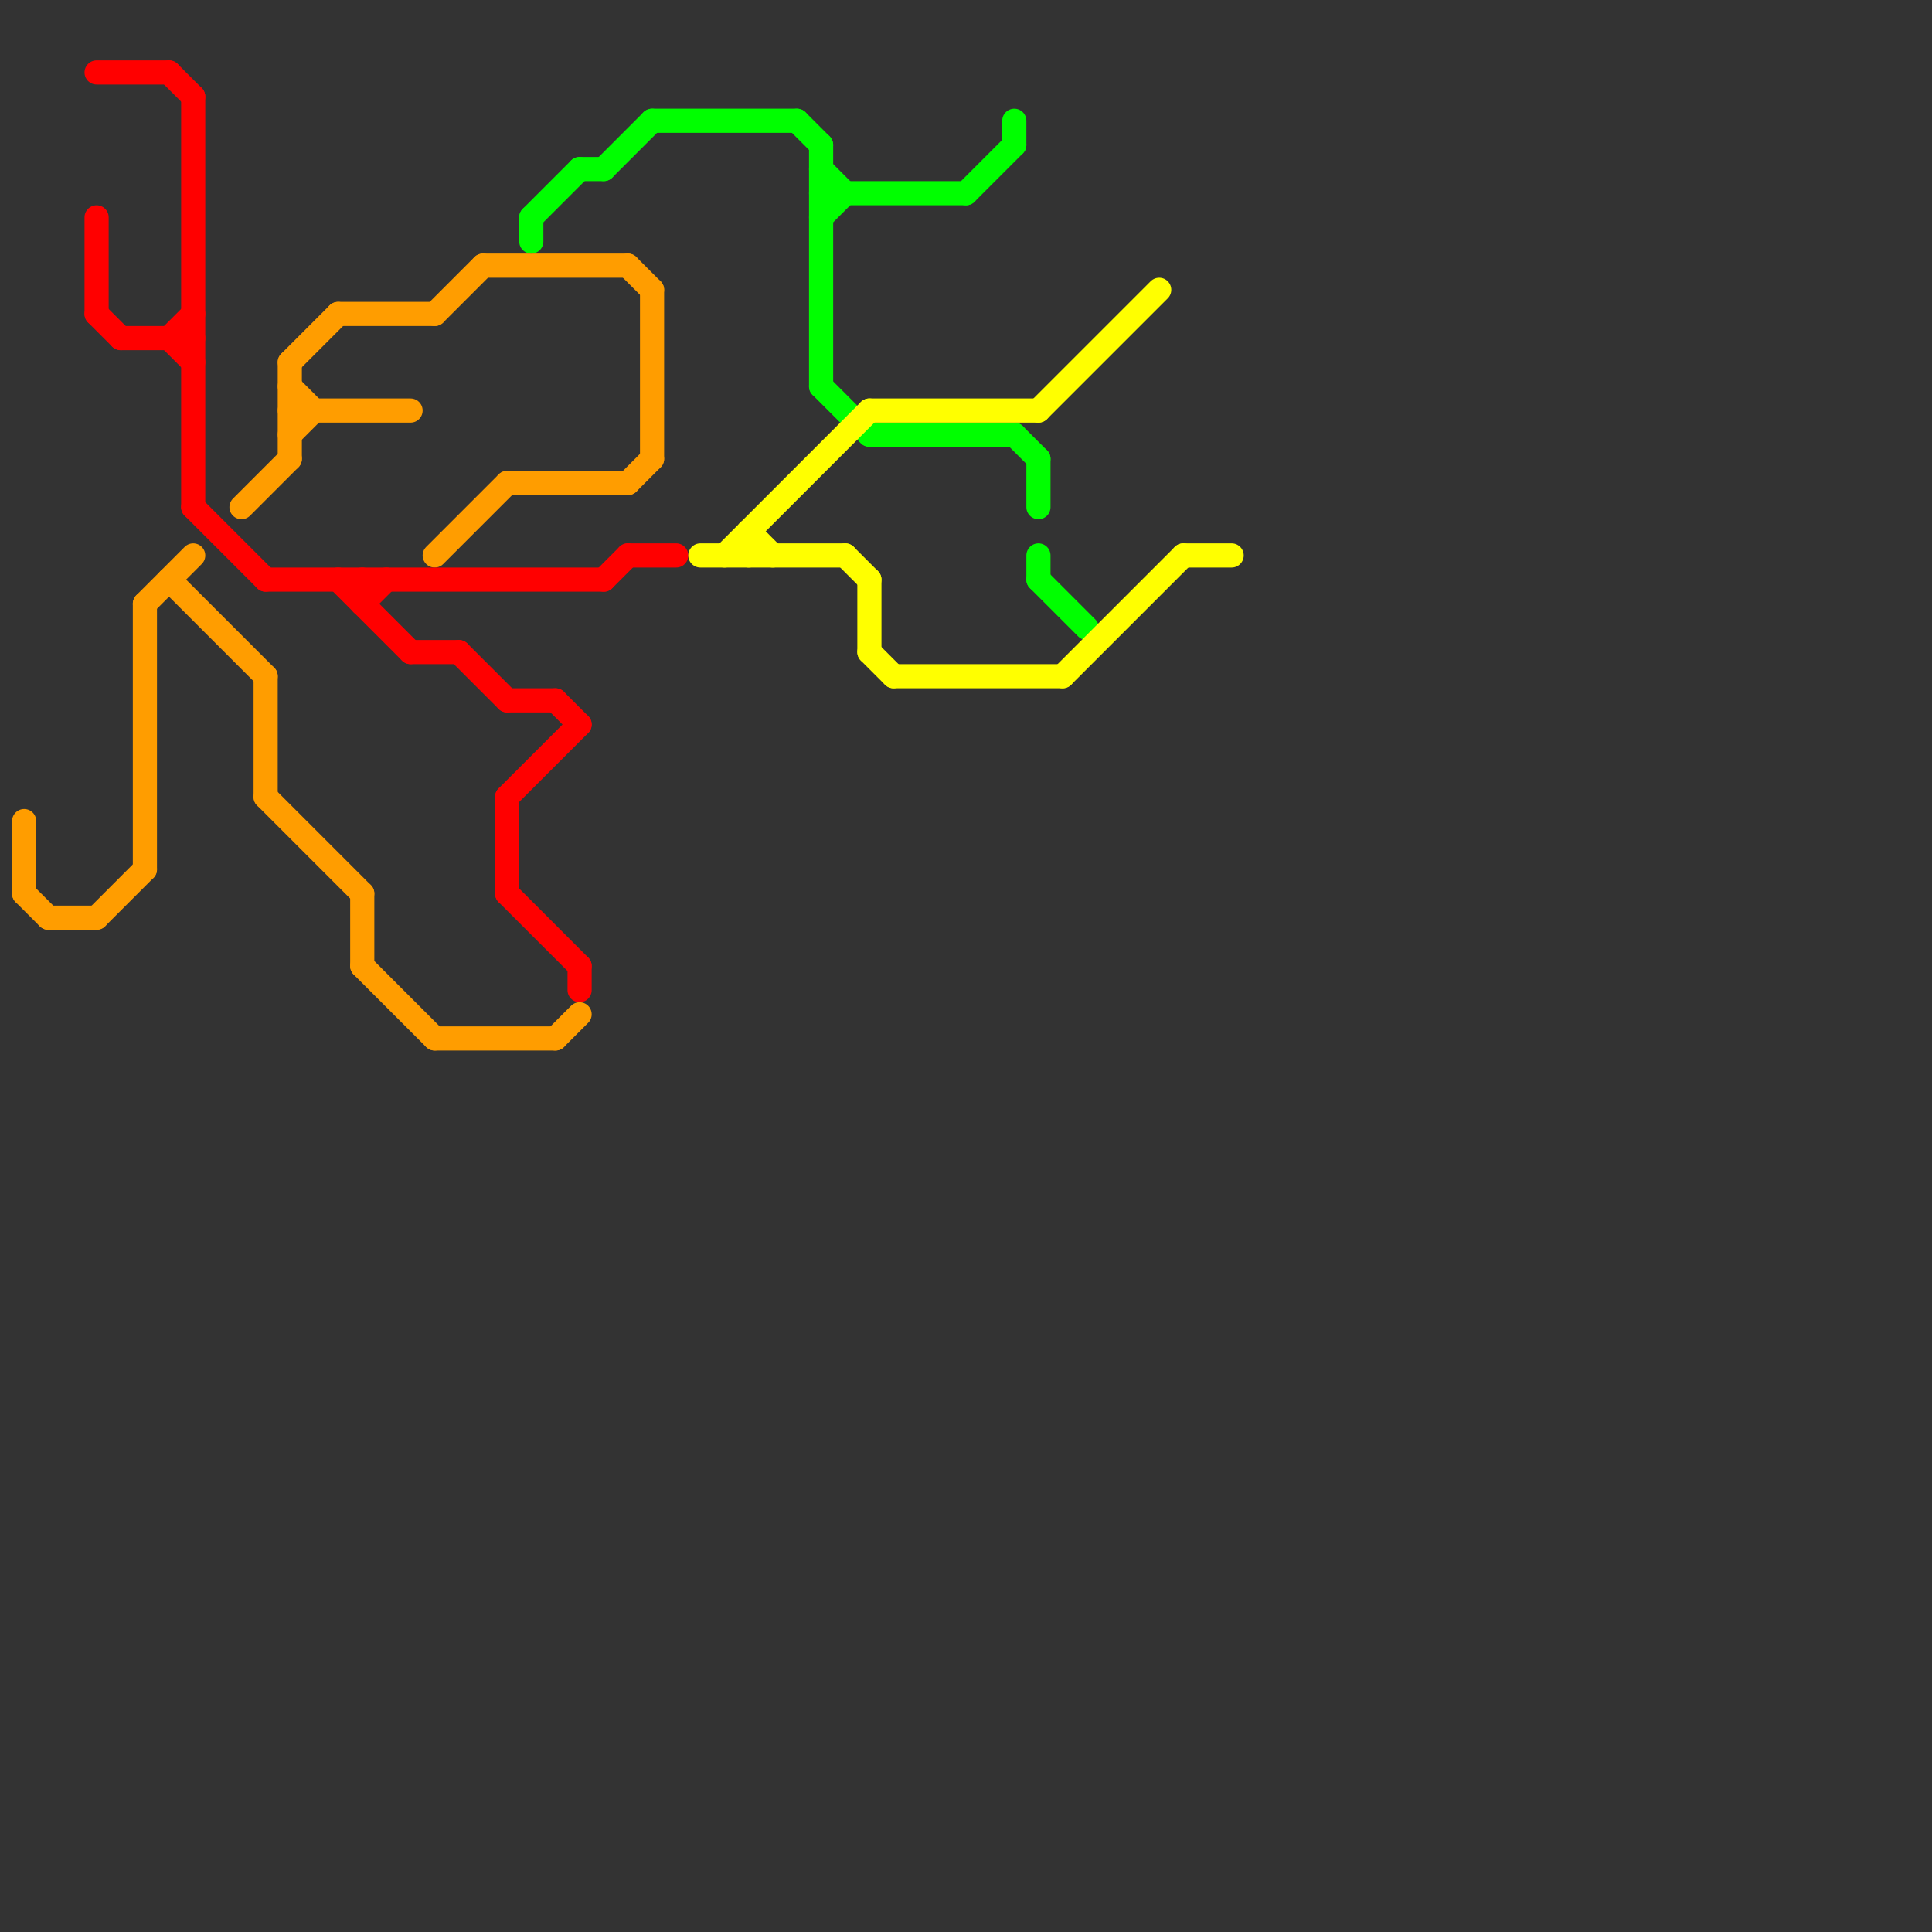 
<svg version="1.1" xmlns="http://www.w3.org/2000/svg" viewBox="0 0 80 80">
<rect x="0" y="0" width="80" height="80" fill="#333333" stroke="none"/>
<style>text { font: 1px Helvetica; font-weight: 600; white-space: pre; dominant-baseline: central; } line { stroke-width: 1; fill: none; stroke-linecap: round; stroke-linejoin: round; } .c0 { stroke: #ff9d00 } .c1 { stroke: #ff0000 } .c2 { stroke: #00ff00 } .c3 { stroke: #ffff00 }</style><defs><g id="wm-xf"><circle r="1.2" fill="#000"/><circle r="0.9" fill="#fff"/><circle r="0.6" fill="#000"/><circle r="0.3" fill="#fff"/></g><g id="wm"><circle r="0.6" fill="#000"/><circle r="0.3" fill="#fff"/></g></defs><line class="c0" x1="4" y1="38" x2="6" y2="36"/><line class="c0" x1="15" y1="40" x2="18" y2="43"/><line class="c0" x1="10" y1="21" x2="12" y2="19"/><line class="c0" x1="12" y1="17" x2="17" y2="17"/><line class="c0" x1="1" y1="37" x2="2" y2="38"/><line class="c0" x1="12" y1="16" x2="13" y2="17"/><line class="c0" x1="11" y1="28" x2="11" y2="33"/><line class="c0" x1="6" y1="25" x2="6" y2="36"/><line class="c0" x1="14" y1="13" x2="18" y2="13"/><line class="c0" x1="7" y1="24" x2="11" y2="28"/><line class="c0" x1="18" y1="43" x2="23" y2="43"/><line class="c0" x1="21" y1="20" x2="26" y2="20"/><line class="c0" x1="18" y1="23" x2="21" y2="20"/><line class="c0" x1="11" y1="33" x2="15" y2="37"/><line class="c0" x1="2" y1="38" x2="4" y2="38"/><line class="c0" x1="6" y1="25" x2="8" y2="23"/><line class="c0" x1="18" y1="13" x2="20" y2="11"/><line class="c0" x1="12" y1="18" x2="13" y2="17"/><line class="c0" x1="15" y1="37" x2="15" y2="40"/><line class="c0" x1="20" y1="11" x2="26" y2="11"/><line class="c0" x1="26" y1="20" x2="27" y2="19"/><line class="c0" x1="12" y1="15" x2="14" y2="13"/><line class="c0" x1="1" y1="34" x2="1" y2="37"/><line class="c0" x1="12" y1="15" x2="12" y2="19"/><line class="c0" x1="26" y1="11" x2="27" y2="12"/><line class="c0" x1="23" y1="43" x2="24" y2="42"/><line class="c0" x1="27" y1="12" x2="27" y2="19"/><line class="c1" x1="19" y1="27" x2="21" y2="29"/><line class="c1" x1="23" y1="29" x2="24" y2="30"/><line class="c1" x1="11" y1="24" x2="25" y2="24"/><line class="c1" x1="24" y1="40" x2="24" y2="41"/><line class="c1" x1="25" y1="24" x2="26" y2="23"/><line class="c1" x1="21" y1="33" x2="24" y2="30"/><line class="c1" x1="4" y1="3" x2="7" y2="3"/><line class="c1" x1="7" y1="14" x2="8" y2="13"/><line class="c1" x1="7" y1="3" x2="8" y2="4"/><line class="c1" x1="17" y1="27" x2="19" y2="27"/><line class="c1" x1="21" y1="29" x2="23" y2="29"/><line class="c1" x1="21" y1="33" x2="21" y2="37"/><line class="c1" x1="15" y1="25" x2="16" y2="24"/><line class="c1" x1="21" y1="37" x2="24" y2="40"/><line class="c1" x1="4" y1="13" x2="5" y2="14"/><line class="c1" x1="8" y1="4" x2="8" y2="21"/><line class="c1" x1="5" y1="14" x2="8" y2="14"/><line class="c1" x1="14" y1="24" x2="17" y2="27"/><line class="c1" x1="15" y1="24" x2="15" y2="25"/><line class="c1" x1="7" y1="14" x2="8" y2="15"/><line class="c1" x1="8" y1="21" x2="11" y2="24"/><line class="c1" x1="4" y1="9" x2="4" y2="13"/><line class="c1" x1="26" y1="23" x2="28" y2="23"/><line class="c2" x1="25" y1="7" x2="27" y2="5"/><line class="c2" x1="22" y1="9" x2="24" y2="7"/><line class="c2" x1="34" y1="9" x2="35" y2="8"/><line class="c2" x1="33" y1="5" x2="34" y2="6"/><line class="c2" x1="27" y1="5" x2="33" y2="5"/><line class="c2" x1="43" y1="23" x2="43" y2="24"/><line class="c2" x1="34" y1="8" x2="40" y2="8"/><line class="c2" x1="42" y1="18" x2="43" y2="19"/><line class="c2" x1="34" y1="7" x2="35" y2="8"/><line class="c2" x1="40" y1="8" x2="42" y2="6"/><line class="c2" x1="42" y1="5" x2="42" y2="6"/><line class="c2" x1="34" y1="6" x2="34" y2="16"/><line class="c2" x1="22" y1="9" x2="22" y2="10"/><line class="c2" x1="36" y1="18" x2="42" y2="18"/><line class="c2" x1="24" y1="7" x2="25" y2="7"/><line class="c2" x1="43" y1="24" x2="45" y2="26"/><line class="c2" x1="34" y1="16" x2="36" y2="18"/><line class="c2" x1="43" y1="19" x2="43" y2="21"/><line class="c3" x1="36" y1="24" x2="36" y2="27"/><line class="c3" x1="30" y1="23" x2="36" y2="17"/><line class="c3" x1="49" y1="23" x2="51" y2="23"/><line class="c3" x1="36" y1="27" x2="37" y2="28"/><line class="c3" x1="31" y1="22" x2="32" y2="23"/><line class="c3" x1="43" y1="17" x2="48" y2="12"/><line class="c3" x1="31" y1="22" x2="31" y2="23"/><line class="c3" x1="29" y1="23" x2="35" y2="23"/><line class="c3" x1="36" y1="17" x2="43" y2="17"/><line class="c3" x1="44" y1="28" x2="49" y2="23"/><line class="c3" x1="37" y1="28" x2="44" y2="28"/><line class="c3" x1="35" y1="23" x2="36" y2="24"/>
</svg>
